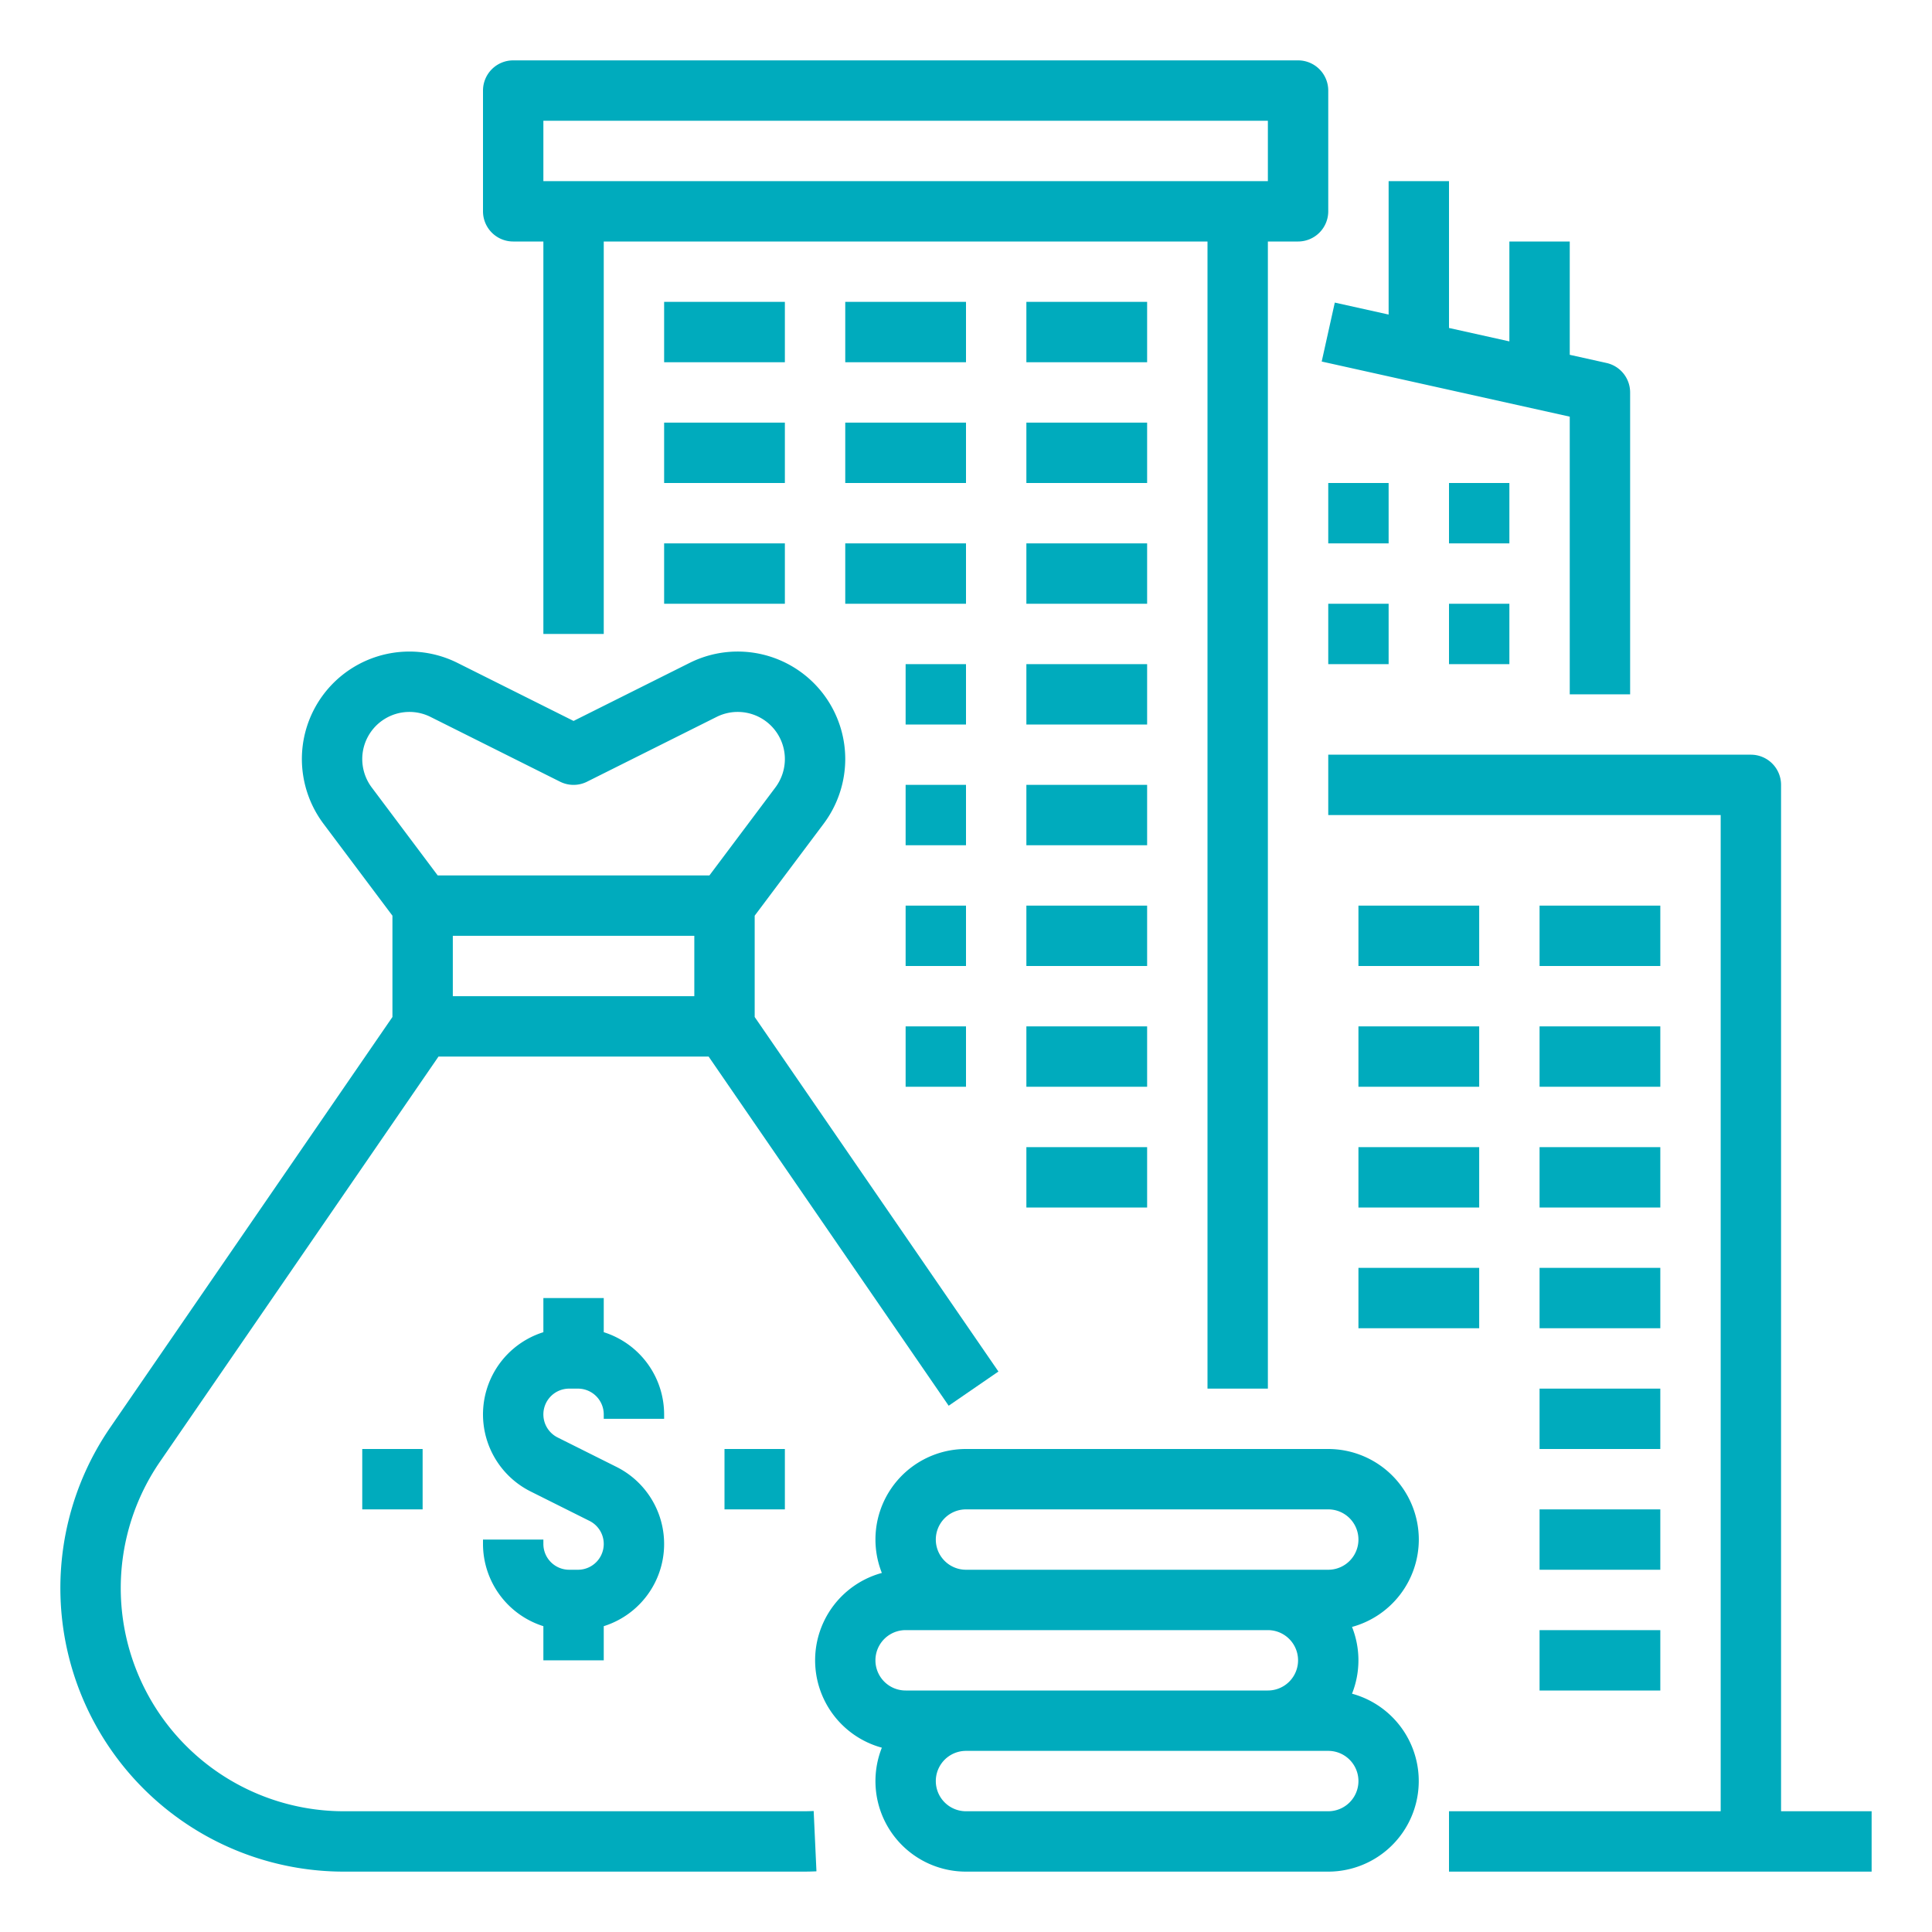 <?xml version="1.0" encoding="UTF-8"?>
<svg xmlns="http://www.w3.org/2000/svg" xmlns:xlink="http://www.w3.org/1999/xlink" xmlns:svgjs="http://svgjs.com/svgjs" version="1.1" width="512" height="512" x="0" y="0" viewBox="0 0 512 512" style="enable-background:new 0 0 512 512" xml:space="preserve" class="">
  <g>
    <path d="M212.854 480H91.146a59.146 59.146 0 0 1-48.739-92.653L116.208 280h71.584l63.616 92.532 13.184-9.064L200 269.515v-26.849l18.3-24.4a28.674 28.674 0 0 0 5.7-17.1 28.5 28.5 0 0 0-41.243-25.489L152 191.056l-30.757-15.378A28.5 28.5 0 0 0 80 201.167a28.674 28.674 0 0 0 5.7 17.1l18.3 24.4v26.849L29.223 378.283A75.144 75.144 0 0 0 91.146 496h121.708c1.165 0 2.347-.027 3.513-.081l-.734-15.983c-.923.043-1.858.064-2.779.064zM120 264v-16h64v16zm-24-62.833a12.5 12.5 0 0 1 18.088-11.179l34.334 17.167a8 8 0 0 0 7.156 0l34.334-17.167A12.5 12.5 0 0 1 208 201.167a12.58 12.58 0 0 1-2.5 7.5L188 232h-72l-17.5-23.333a12.58 12.58 0 0 1-2.5-7.5z" fill="#00abbd" data-original="#000000"></path>
    <path d="M176 376v-1.167a22.873 22.873 0 0 0-16-21.788V344h-16v9.045a22.834 22.834 0 0 0-3.378 42.21l15.6 7.8A6.833 6.833 0 0 1 153.167 416h-2.334a6.84 6.84 0 0 1-6.833-6.833V408h-16v1.167a22.873 22.873 0 0 0 16 21.788V440h16v-9.045a22.834 22.834 0 0 0 3.378-42.21l-15.6-7.8A6.833 6.833 0 0 1 150.833 368h2.334a6.84 6.84 0 0 1 6.833 6.833V376zM96 384h16v16H96zM192 384h16v16h-16zM376 408a24.027 24.027 0 0 0-24-24h-96a23.985 23.985 0 0 0-22.3 32.846 24 24 0 0 0 0 46.308A23.985 23.985 0 0 0 256 496h96a24 24 0 0 0 6.3-47.154 23.9 23.9 0 0 0 0-17.692A24.039 24.039 0 0 0 376 408zm-136 24h96a8 8 0 0 1 0 16h-96a8 8 0 0 1 0-16zm112 48h-96a8 8 0 0 1 0-16h96a8 8 0 0 1 0 16zm0-64h-96a8 8 0 0 1 0-16h96a8 8 0 0 1 0 16zM350.265 95.81 416 110.417V184h16v-80a8 8 0 0 0-6.265-7.81L416 94.027V64h-16v26.471l-16-3.555V48h-16v35.36l-14.265-3.17zM176 80h32v16h-32zM224 80h32v16h-32zM272 80h32v16h-32zM176 112h32v16h-32zM224 112h32v16h-32zM272 112h32v16h-32zM224 144h32v16h-32zM176 144h32v16h-32zM272 144h32v16h-32zM240 176h16v16h-16zM272 176h32v16h-32zM240 208h16v16h-16zM272 208h32v16h-32zM240 240h16v16h-16zM272 240h32v16h-32zM240 272h16v16h-16zM272 272h32v16h-32zM272 304h32v16h-32zM408 240h32v16h-32zM408 272h32v16h-32zM408 304h32v16h-32zM408 336h32v16h-32zM408 368h32v16h-32zM408 400h32v16h-32zM408 432h32v16h-32zM360 240h32v16h-32zM360 272h32v16h-32zM360 304h32v16h-32zM360 336h32v16h-32z" fill="#00abbd" data-original="#000000"></path>
    <path d="M136 64h8v104h16V64h160v304h16V64h8a8 8 0 0 0 8-8V24a8 8 0 0 0-8-8H136a8 8 0 0 0-8 8v32a8 8 0 0 0 8 8zm8-32h192v16H144zM472 480V208a8 8 0 0 0-8-8H352v16h104v264h-72v16h112v-16zM384 160h16v16h-16zM352 160h16v16h-16zM384 128h16v16h-16zM352 128h16v16h-16z" fill="#00abbd" data-original="#000000"></path>
  </g>
</svg>

